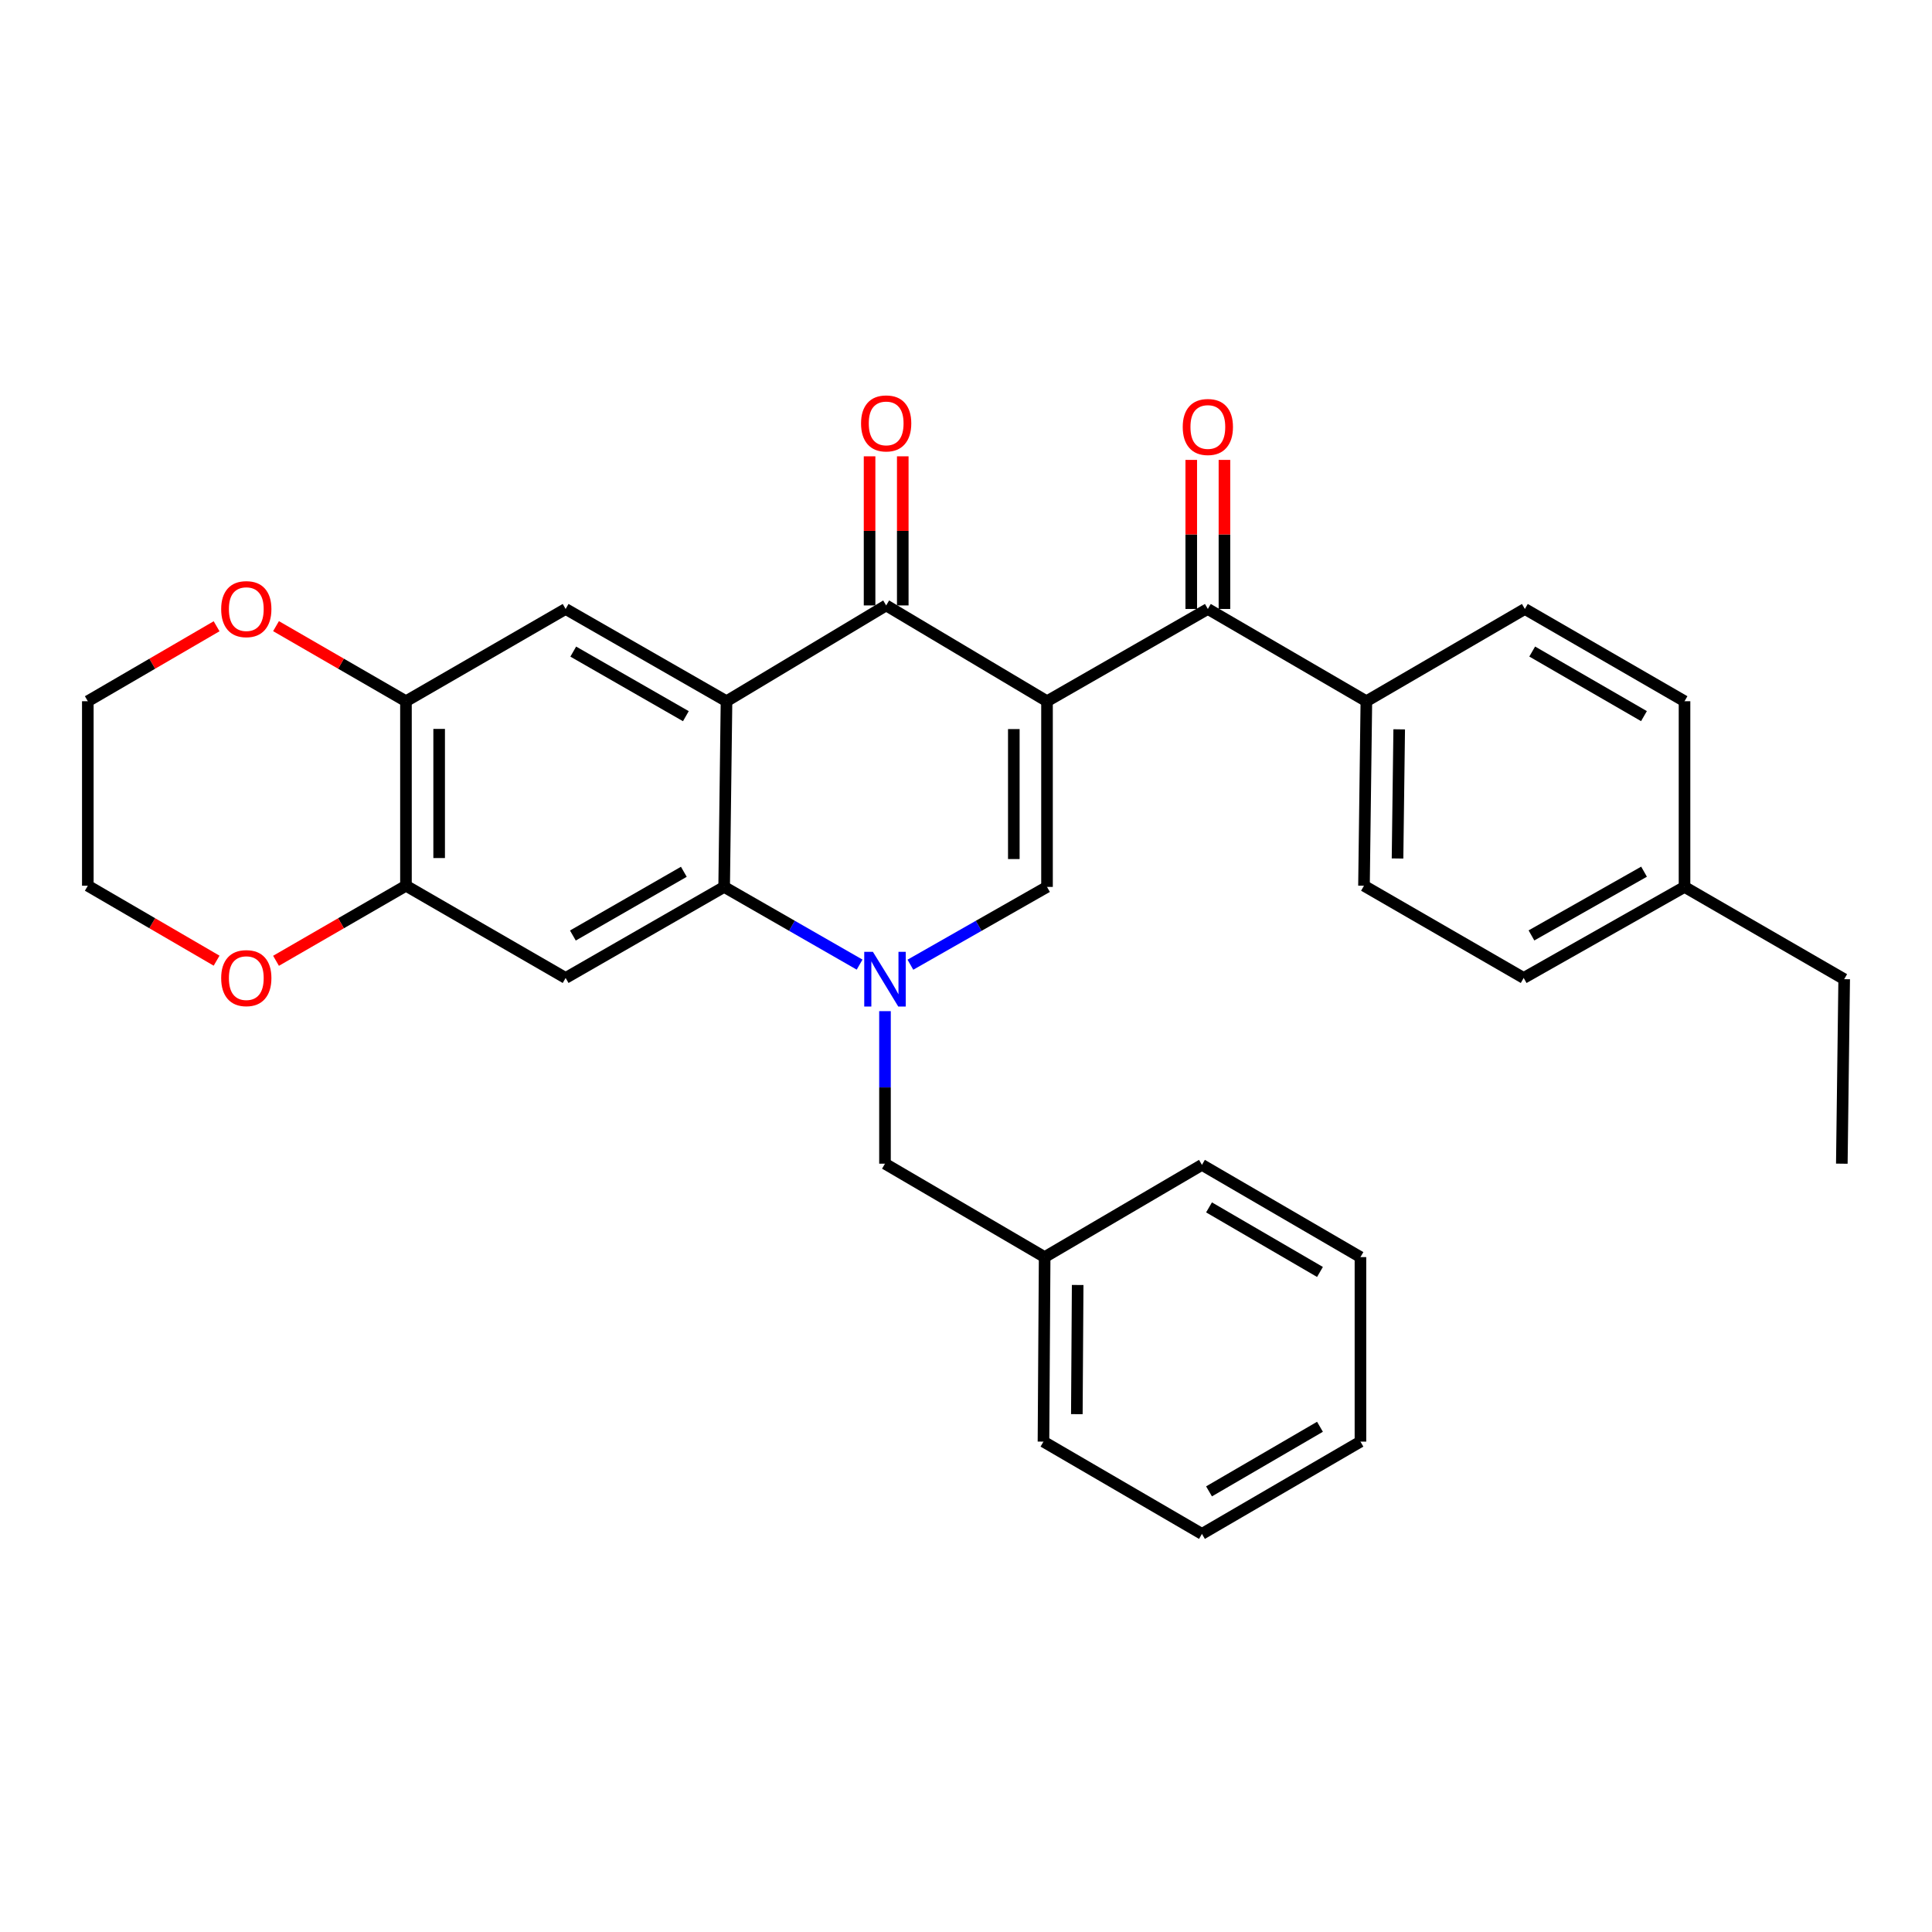 <?xml version='1.0' encoding='iso-8859-1'?>
<svg version='1.1' baseProfile='full'
              xmlns='http://www.w3.org/2000/svg'
                      xmlns:rdkit='http://www.rdkit.org/xml'
                      xmlns:xlink='http://www.w3.org/1999/xlink'
                  xml:space='preserve'
width='1000px' height='1000px' viewBox='0 0 1000 1000'>
<!-- END OF HEADER -->
<rect style='opacity:1.0;fill:#FFFFFF;stroke:none' width='1000' height='1000' x='0' y='0'> </rect>
<path class='bond-2' d='M 541.931,362.954 L 458.68,313.369' style='fill:none;fill-rule:evenodd;stroke:#000000;stroke-width:6px;stroke-linecap:butt;stroke-linejoin:miter;stroke-opacity:1' />
<path class='bond-3' d='M 541.931,362.954 L 541.931,459.062' style='fill:none;fill-rule:evenodd;stroke:#000000;stroke-width:6px;stroke-linecap:butt;stroke-linejoin:miter;stroke-opacity:1' />
<path class='bond-3' d='M 524.75,377.37 L 524.75,444.645' style='fill:none;fill-rule:evenodd;stroke:#000000;stroke-width:6px;stroke-linecap:butt;stroke-linejoin:miter;stroke-opacity:1' />
<path class='bond-5' d='M 541.931,362.954 L 625.181,315.201' style='fill:none;fill-rule:evenodd;stroke:#000000;stroke-width:6px;stroke-linecap:butt;stroke-linejoin:miter;stroke-opacity:1' />
<path class='bond-0' d='M 471.222,499.333 L 506.576,479.197' style='fill:none;fill-rule:evenodd;stroke:#0000FF;stroke-width:6px;stroke-linecap:butt;stroke-linejoin:miter;stroke-opacity:1' />
<path class='bond-0' d='M 506.576,479.197 L 541.931,459.062' style='fill:none;fill-rule:evenodd;stroke:#000000;stroke-width:6px;stroke-linecap:butt;stroke-linejoin:miter;stroke-opacity:1' />
<path class='bond-4' d='M 444.93,499.286 L 409.875,479.174' style='fill:none;fill-rule:evenodd;stroke:#0000FF;stroke-width:6px;stroke-linecap:butt;stroke-linejoin:miter;stroke-opacity:1' />
<path class='bond-4' d='M 409.875,479.174 L 374.819,459.062' style='fill:none;fill-rule:evenodd;stroke:#000000;stroke-width:6px;stroke-linecap:butt;stroke-linejoin:miter;stroke-opacity:1' />
<path class='bond-10' d='M 458.069,523.371 L 458.069,562.846' style='fill:none;fill-rule:evenodd;stroke:#0000FF;stroke-width:6px;stroke-linecap:butt;stroke-linejoin:miter;stroke-opacity:1' />
<path class='bond-10' d='M 458.069,562.846 L 458.069,602.32' style='fill:none;fill-rule:evenodd;stroke:#000000;stroke-width:6px;stroke-linecap:butt;stroke-linejoin:miter;stroke-opacity:1' />
<path class='bond-1' d='M 376.041,362.954 L 458.68,313.369' style='fill:none;fill-rule:evenodd;stroke:#000000;stroke-width:6px;stroke-linecap:butt;stroke-linejoin:miter;stroke-opacity:1' />
<path class='bond-7' d='M 376.041,362.954 L 292.771,315.201' style='fill:none;fill-rule:evenodd;stroke:#000000;stroke-width:6px;stroke-linecap:butt;stroke-linejoin:miter;stroke-opacity:1' />
<path class='bond-7' d='M 355.003,370.695 L 296.715,337.268' style='fill:none;fill-rule:evenodd;stroke:#000000;stroke-width:6px;stroke-linecap:butt;stroke-linejoin:miter;stroke-opacity:1' />
<path class='bond-31' d='M 376.041,362.954 L 374.819,459.062' style='fill:none;fill-rule:evenodd;stroke:#000000;stroke-width:6px;stroke-linecap:butt;stroke-linejoin:miter;stroke-opacity:1' />
<path class='bond-12' d='M 467.271,313.369 L 467.271,274.781' style='fill:none;fill-rule:evenodd;stroke:#000000;stroke-width:6px;stroke-linecap:butt;stroke-linejoin:miter;stroke-opacity:1' />
<path class='bond-12' d='M 467.271,274.781 L 467.271,236.192' style='fill:none;fill-rule:evenodd;stroke:#FF0000;stroke-width:6px;stroke-linecap:butt;stroke-linejoin:miter;stroke-opacity:1' />
<path class='bond-12' d='M 450.09,313.369 L 450.09,274.781' style='fill:none;fill-rule:evenodd;stroke:#000000;stroke-width:6px;stroke-linecap:butt;stroke-linejoin:miter;stroke-opacity:1' />
<path class='bond-12' d='M 450.09,274.781 L 450.09,236.192' style='fill:none;fill-rule:evenodd;stroke:#FF0000;stroke-width:6px;stroke-linecap:butt;stroke-linejoin:miter;stroke-opacity:1' />
<path class='bond-6' d='M 374.819,459.062 L 292.771,506.194' style='fill:none;fill-rule:evenodd;stroke:#000000;stroke-width:6px;stroke-linecap:butt;stroke-linejoin:miter;stroke-opacity:1' />
<path class='bond-6' d='M 353.954,451.234 L 296.521,484.227' style='fill:none;fill-rule:evenodd;stroke:#000000;stroke-width:6px;stroke-linecap:butt;stroke-linejoin:miter;stroke-opacity:1' />
<path class='bond-11' d='M 625.181,315.201 L 707.229,362.954' style='fill:none;fill-rule:evenodd;stroke:#000000;stroke-width:6px;stroke-linecap:butt;stroke-linejoin:miter;stroke-opacity:1' />
<path class='bond-14' d='M 633.771,315.201 L 633.771,276.623' style='fill:none;fill-rule:evenodd;stroke:#000000;stroke-width:6px;stroke-linecap:butt;stroke-linejoin:miter;stroke-opacity:1' />
<path class='bond-14' d='M 633.771,276.623 L 633.771,238.044' style='fill:none;fill-rule:evenodd;stroke:#FF0000;stroke-width:6px;stroke-linecap:butt;stroke-linejoin:miter;stroke-opacity:1' />
<path class='bond-14' d='M 616.59,315.201 L 616.59,276.623' style='fill:none;fill-rule:evenodd;stroke:#000000;stroke-width:6px;stroke-linecap:butt;stroke-linejoin:miter;stroke-opacity:1' />
<path class='bond-14' d='M 616.59,276.623 L 616.59,238.044' style='fill:none;fill-rule:evenodd;stroke:#FF0000;stroke-width:6px;stroke-linecap:butt;stroke-linejoin:miter;stroke-opacity:1' />
<path class='bond-8' d='M 292.771,506.194 L 210.123,458.451' style='fill:none;fill-rule:evenodd;stroke:#000000;stroke-width:6px;stroke-linecap:butt;stroke-linejoin:miter;stroke-opacity:1' />
<path class='bond-9' d='M 292.771,315.201 L 210.123,362.954' style='fill:none;fill-rule:evenodd;stroke:#000000;stroke-width:6px;stroke-linecap:butt;stroke-linejoin:miter;stroke-opacity:1' />
<path class='bond-13' d='M 210.123,458.451 L 176.496,477.878' style='fill:none;fill-rule:evenodd;stroke:#000000;stroke-width:6px;stroke-linecap:butt;stroke-linejoin:miter;stroke-opacity:1' />
<path class='bond-13' d='M 176.496,477.878 L 142.869,497.305' style='fill:none;fill-rule:evenodd;stroke:#FF0000;stroke-width:6px;stroke-linecap:butt;stroke-linejoin:miter;stroke-opacity:1' />
<path class='bond-32' d='M 210.123,458.451 L 210.123,362.954' style='fill:none;fill-rule:evenodd;stroke:#000000;stroke-width:6px;stroke-linecap:butt;stroke-linejoin:miter;stroke-opacity:1' />
<path class='bond-32' d='M 227.303,444.126 L 227.303,377.279' style='fill:none;fill-rule:evenodd;stroke:#000000;stroke-width:6px;stroke-linecap:butt;stroke-linejoin:miter;stroke-opacity:1' />
<path class='bond-15' d='M 210.123,362.954 L 176.496,343.523' style='fill:none;fill-rule:evenodd;stroke:#000000;stroke-width:6px;stroke-linecap:butt;stroke-linejoin:miter;stroke-opacity:1' />
<path class='bond-15' d='M 176.496,343.523 L 142.869,324.092' style='fill:none;fill-rule:evenodd;stroke:#FF0000;stroke-width:6px;stroke-linecap:butt;stroke-linejoin:miter;stroke-opacity:1' />
<path class='bond-18' d='M 458.069,602.32 L 540.709,650.675' style='fill:none;fill-rule:evenodd;stroke:#000000;stroke-width:6px;stroke-linecap:butt;stroke-linejoin:miter;stroke-opacity:1' />
<path class='bond-16' d='M 707.229,362.954 L 705.997,458.451' style='fill:none;fill-rule:evenodd;stroke:#000000;stroke-width:6px;stroke-linecap:butt;stroke-linejoin:miter;stroke-opacity:1' />
<path class='bond-16' d='M 724.223,377.5 L 723.361,444.348' style='fill:none;fill-rule:evenodd;stroke:#000000;stroke-width:6px;stroke-linecap:butt;stroke-linejoin:miter;stroke-opacity:1' />
<path class='bond-17' d='M 707.229,362.954 L 789.267,315.201' style='fill:none;fill-rule:evenodd;stroke:#000000;stroke-width:6px;stroke-linecap:butt;stroke-linejoin:miter;stroke-opacity:1' />
<path class='bond-23' d='M 112.11,497.247 L 78.782,477.849' style='fill:none;fill-rule:evenodd;stroke:#FF0000;stroke-width:6px;stroke-linecap:butt;stroke-linejoin:miter;stroke-opacity:1' />
<path class='bond-23' d='M 78.782,477.849 L 45.455,458.451' style='fill:none;fill-rule:evenodd;stroke:#000000;stroke-width:6px;stroke-linecap:butt;stroke-linejoin:miter;stroke-opacity:1' />
<path class='bond-22' d='M 112.11,324.151 L 78.782,343.553' style='fill:none;fill-rule:evenodd;stroke:#FF0000;stroke-width:6px;stroke-linecap:butt;stroke-linejoin:miter;stroke-opacity:1' />
<path class='bond-22' d='M 78.782,343.553 L 45.455,362.954' style='fill:none;fill-rule:evenodd;stroke:#000000;stroke-width:6px;stroke-linecap:butt;stroke-linejoin:miter;stroke-opacity:1' />
<path class='bond-20' d='M 705.997,458.451 L 788.656,506.194' style='fill:none;fill-rule:evenodd;stroke:#000000;stroke-width:6px;stroke-linecap:butt;stroke-linejoin:miter;stroke-opacity:1' />
<path class='bond-19' d='M 789.267,315.201 L 871.906,362.954' style='fill:none;fill-rule:evenodd;stroke:#000000;stroke-width:6px;stroke-linecap:butt;stroke-linejoin:miter;stroke-opacity:1' />
<path class='bond-19' d='M 793.067,337.24 L 850.914,370.667' style='fill:none;fill-rule:evenodd;stroke:#000000;stroke-width:6px;stroke-linecap:butt;stroke-linejoin:miter;stroke-opacity:1' />
<path class='bond-25' d='M 540.709,650.675 L 540.098,746.181' style='fill:none;fill-rule:evenodd;stroke:#000000;stroke-width:6px;stroke-linecap:butt;stroke-linejoin:miter;stroke-opacity:1' />
<path class='bond-25' d='M 557.798,665.11 L 557.37,731.965' style='fill:none;fill-rule:evenodd;stroke:#000000;stroke-width:6px;stroke-linecap:butt;stroke-linejoin:miter;stroke-opacity:1' />
<path class='bond-26' d='M 540.709,650.675 L 622.127,602.931' style='fill:none;fill-rule:evenodd;stroke:#000000;stroke-width:6px;stroke-linecap:butt;stroke-linejoin:miter;stroke-opacity:1' />
<path class='bond-21' d='M 871.906,362.954 L 871.906,459.062' style='fill:none;fill-rule:evenodd;stroke:#000000;stroke-width:6px;stroke-linecap:butt;stroke-linejoin:miter;stroke-opacity:1' />
<path class='bond-33' d='M 788.656,506.194 L 871.906,459.062' style='fill:none;fill-rule:evenodd;stroke:#000000;stroke-width:6px;stroke-linecap:butt;stroke-linejoin:miter;stroke-opacity:1' />
<path class='bond-33' d='M 792.679,484.173 L 850.954,451.181' style='fill:none;fill-rule:evenodd;stroke:#000000;stroke-width:6px;stroke-linecap:butt;stroke-linejoin:miter;stroke-opacity:1' />
<path class='bond-24' d='M 871.906,459.062 L 954.545,506.824' style='fill:none;fill-rule:evenodd;stroke:#000000;stroke-width:6px;stroke-linecap:butt;stroke-linejoin:miter;stroke-opacity:1' />
<path class='bond-35' d='M 45.455,362.954 L 45.455,458.451' style='fill:none;fill-rule:evenodd;stroke:#000000;stroke-width:6px;stroke-linecap:butt;stroke-linejoin:miter;stroke-opacity:1' />
<path class='bond-27' d='M 954.545,506.824 L 953.324,602.32' style='fill:none;fill-rule:evenodd;stroke:#000000;stroke-width:6px;stroke-linecap:butt;stroke-linejoin:miter;stroke-opacity:1' />
<path class='bond-28' d='M 540.098,746.181 L 622.127,793.943' style='fill:none;fill-rule:evenodd;stroke:#000000;stroke-width:6px;stroke-linecap:butt;stroke-linejoin:miter;stroke-opacity:1' />
<path class='bond-29' d='M 622.127,602.931 L 704.165,650.675' style='fill:none;fill-rule:evenodd;stroke:#000000;stroke-width:6px;stroke-linecap:butt;stroke-linejoin:miter;stroke-opacity:1' />
<path class='bond-29' d='M 625.791,624.942 L 683.217,658.362' style='fill:none;fill-rule:evenodd;stroke:#000000;stroke-width:6px;stroke-linecap:butt;stroke-linejoin:miter;stroke-opacity:1' />
<path class='bond-34' d='M 622.127,793.943 L 704.165,746.181' style='fill:none;fill-rule:evenodd;stroke:#000000;stroke-width:6px;stroke-linecap:butt;stroke-linejoin:miter;stroke-opacity:1' />
<path class='bond-34' d='M 625.788,771.931 L 683.215,738.497' style='fill:none;fill-rule:evenodd;stroke:#000000;stroke-width:6px;stroke-linecap:butt;stroke-linejoin:miter;stroke-opacity:1' />
<path class='bond-30' d='M 704.165,650.675 L 704.165,746.181' style='fill:none;fill-rule:evenodd;stroke:#000000;stroke-width:6px;stroke-linecap:butt;stroke-linejoin:miter;stroke-opacity:1' />
<path  class='atom-1' d='M 451.809 492.664
L 461.089 507.664
Q 462.009 509.144, 463.489 511.824
Q 464.969 514.504, 465.049 514.664
L 465.049 492.664
L 468.809 492.664
L 468.809 520.984
L 464.929 520.984
L 454.969 504.584
Q 453.809 502.664, 452.569 500.464
Q 451.369 498.264, 451.009 497.584
L 451.009 520.984
L 447.329 520.984
L 447.329 492.664
L 451.809 492.664
' fill='#0000FF'/>
<path  class='atom-13' d='M 445.68 219.155
Q 445.68 212.355, 449.04 208.555
Q 452.4 204.755, 458.68 204.755
Q 464.96 204.755, 468.32 208.555
Q 471.68 212.355, 471.68 219.155
Q 471.68 226.035, 468.28 229.955
Q 464.88 233.835, 458.68 233.835
Q 452.44 233.835, 449.04 229.955
Q 445.68 226.075, 445.68 219.155
M 458.68 230.635
Q 463 230.635, 465.32 227.755
Q 467.68 224.835, 467.68 219.155
Q 467.68 213.595, 465.32 210.795
Q 463 207.955, 458.68 207.955
Q 454.36 207.955, 452 210.755
Q 449.68 213.555, 449.68 219.155
Q 449.68 224.875, 452 227.755
Q 454.36 230.635, 458.68 230.635
' fill='#FF0000'/>
<path  class='atom-14' d='M 114.483 506.274
Q 114.483 499.474, 117.843 495.674
Q 121.203 491.874, 127.483 491.874
Q 133.763 491.874, 137.123 495.674
Q 140.483 499.474, 140.483 506.274
Q 140.483 513.154, 137.083 517.074
Q 133.683 520.954, 127.483 520.954
Q 121.243 520.954, 117.843 517.074
Q 114.483 513.194, 114.483 506.274
M 127.483 517.754
Q 131.803 517.754, 134.123 514.874
Q 136.483 511.954, 136.483 506.274
Q 136.483 500.714, 134.123 497.914
Q 131.803 495.074, 127.483 495.074
Q 123.163 495.074, 120.803 497.874
Q 118.483 500.674, 118.483 506.274
Q 118.483 511.994, 120.803 514.874
Q 123.163 517.754, 127.483 517.754
' fill='#FF0000'/>
<path  class='atom-15' d='M 612.181 221.007
Q 612.181 214.207, 615.541 210.407
Q 618.901 206.607, 625.181 206.607
Q 631.461 206.607, 634.821 210.407
Q 638.181 214.207, 638.181 221.007
Q 638.181 227.887, 634.781 231.807
Q 631.381 235.687, 625.181 235.687
Q 618.941 235.687, 615.541 231.807
Q 612.181 227.927, 612.181 221.007
M 625.181 232.487
Q 629.501 232.487, 631.821 229.607
Q 634.181 226.687, 634.181 221.007
Q 634.181 215.447, 631.821 212.647
Q 629.501 209.807, 625.181 209.807
Q 620.861 209.807, 618.501 212.607
Q 616.181 215.407, 616.181 221.007
Q 616.181 226.727, 618.501 229.607
Q 620.861 232.487, 625.181 232.487
' fill='#FF0000'/>
<path  class='atom-16' d='M 114.483 315.281
Q 114.483 308.481, 117.843 304.681
Q 121.203 300.881, 127.483 300.881
Q 133.763 300.881, 137.123 304.681
Q 140.483 308.481, 140.483 315.281
Q 140.483 322.161, 137.083 326.081
Q 133.683 329.961, 127.483 329.961
Q 121.243 329.961, 117.843 326.081
Q 114.483 322.201, 114.483 315.281
M 127.483 326.761
Q 131.803 326.761, 134.123 323.881
Q 136.483 320.961, 136.483 315.281
Q 136.483 309.721, 134.123 306.921
Q 131.803 304.081, 127.483 304.081
Q 123.163 304.081, 120.803 306.881
Q 118.483 309.681, 118.483 315.281
Q 118.483 321.001, 120.803 323.881
Q 123.163 326.761, 127.483 326.761
' fill='#FF0000'/>
</svg>
